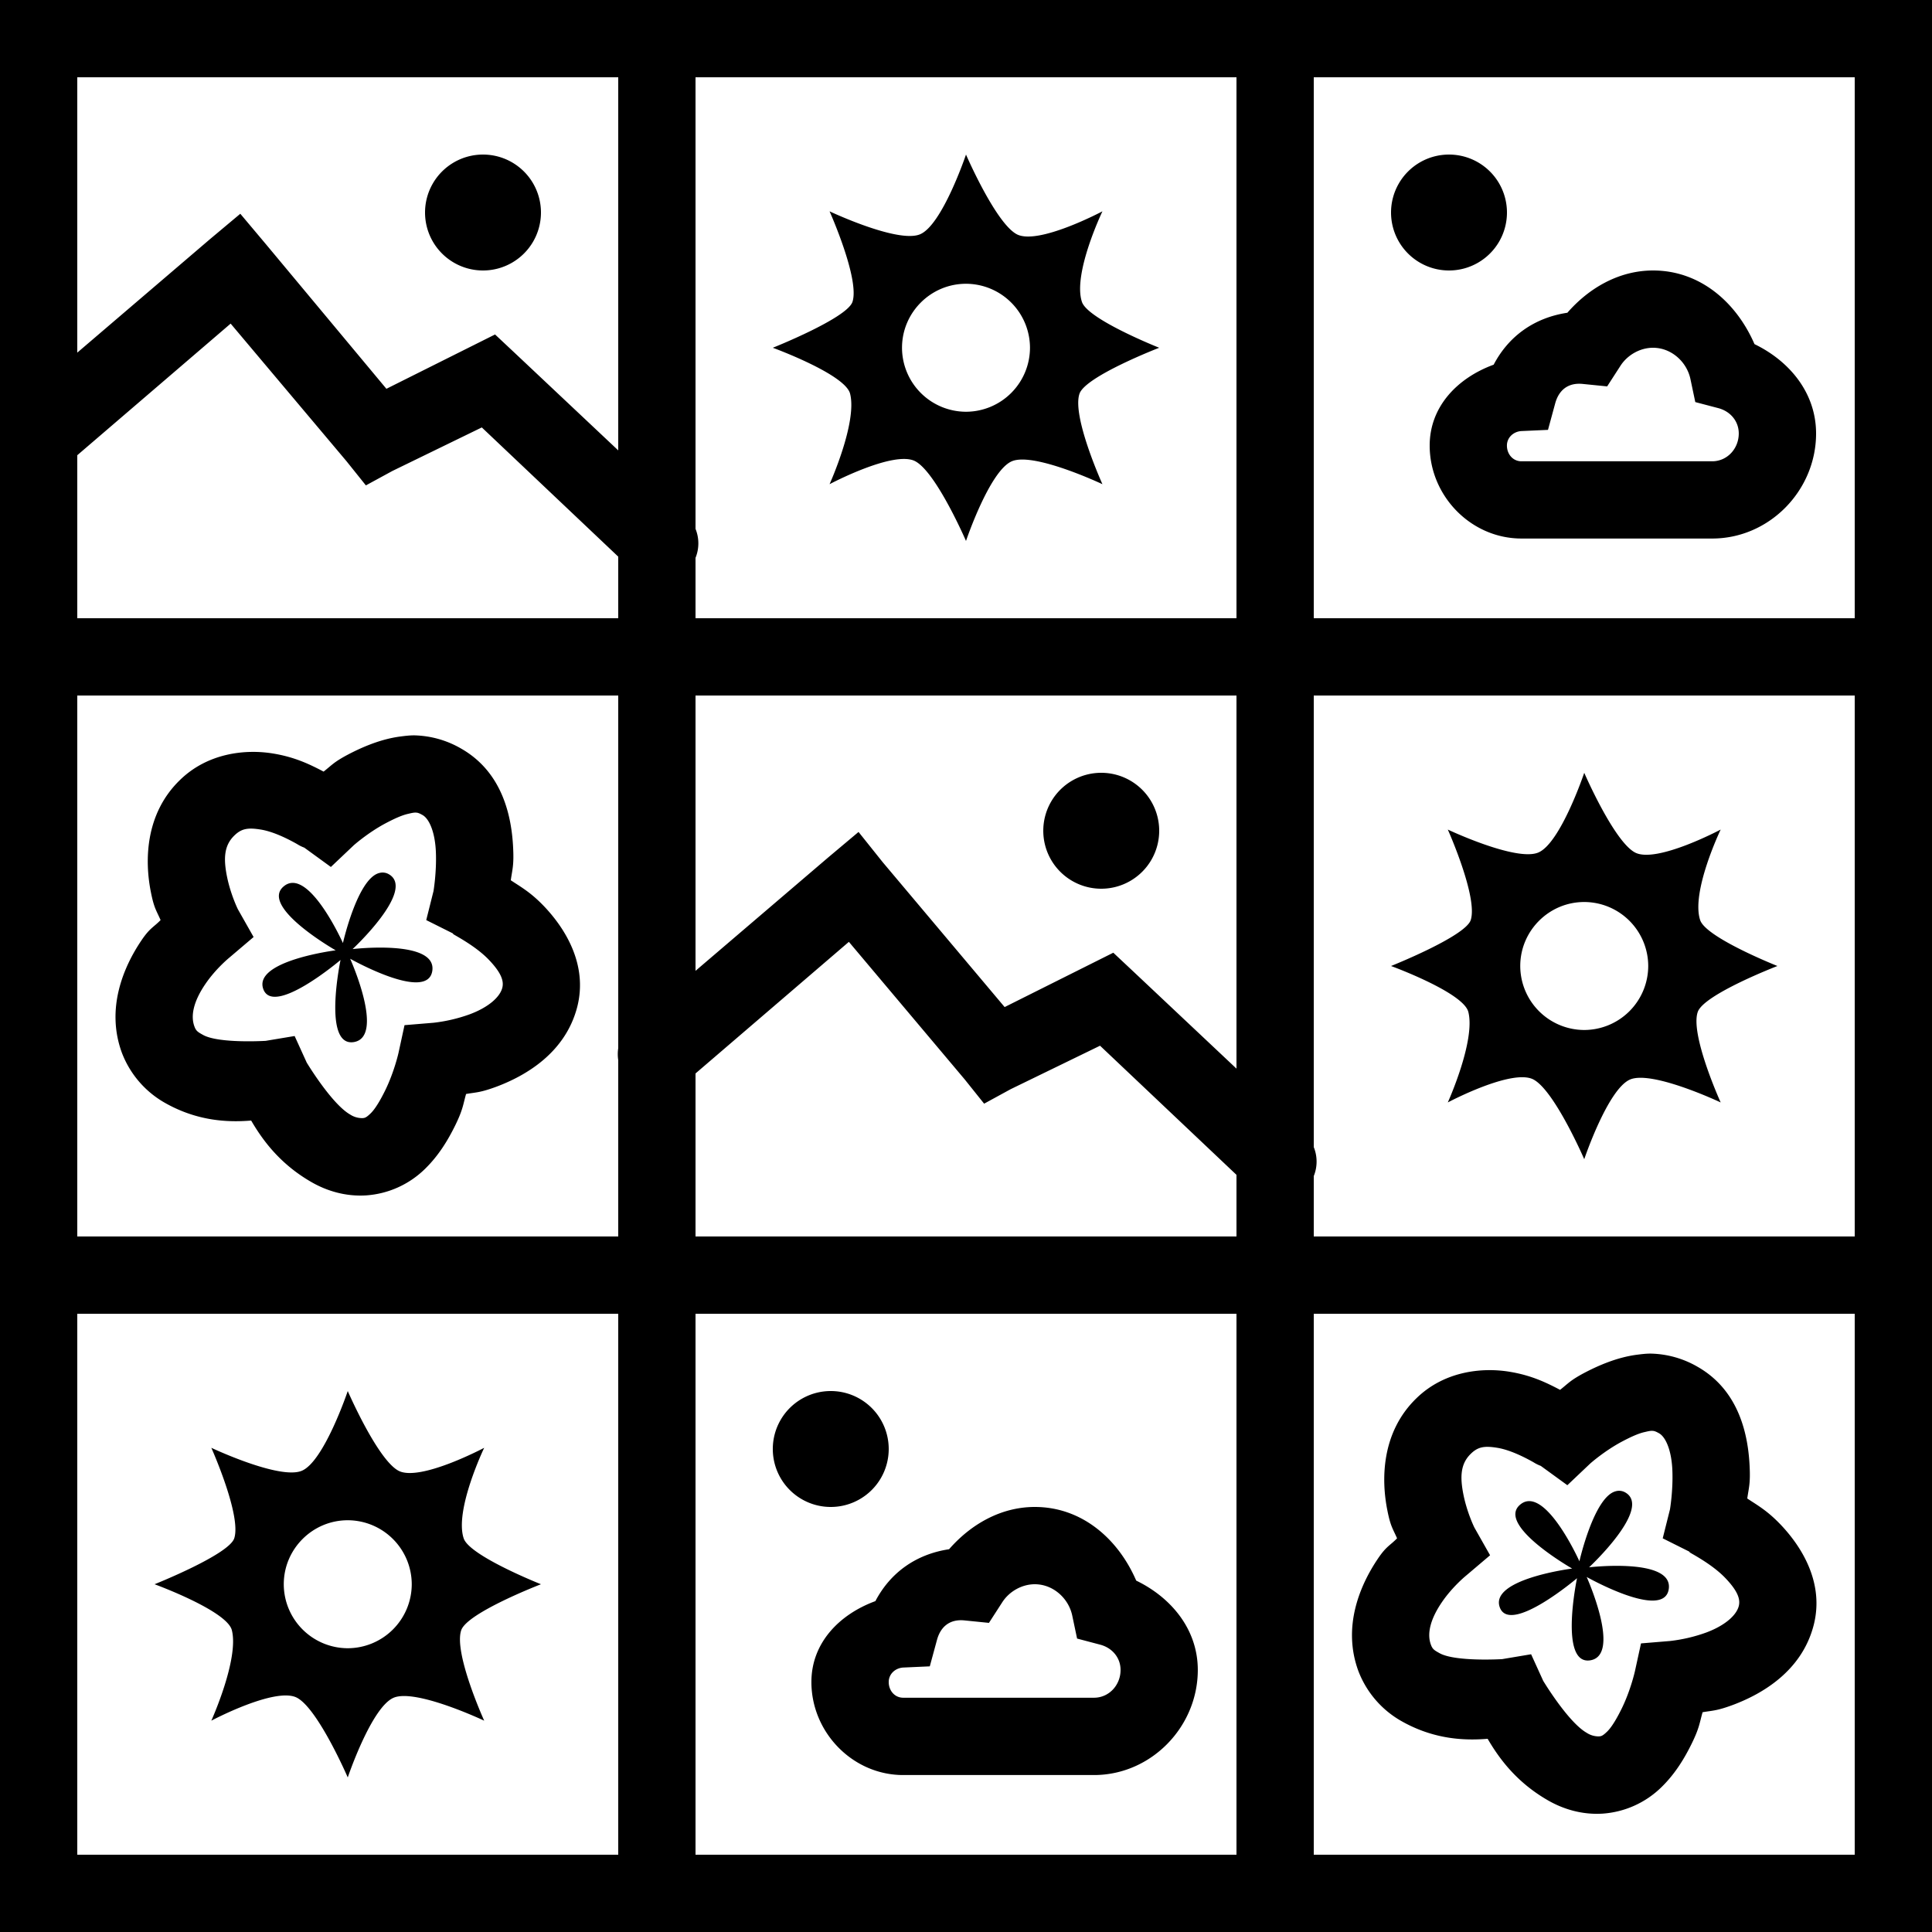 <svg xmlns="http://www.w3.org/2000/svg" viewBox="0 0 50 50"><path d="M16.906-.031c-.043.008-.086.02-.125.031H0v11.125a1.048 1.048 0 0 0 0 .313v5.093a1.01 1.01 0 0 0 0 .875v15.125a1.01 1.01 0 0 0 0 .875V50h50V33.187a1.016 1.016 0 0 0 0-.406V17.188a1.016 1.016 0 0 0 0-.407V0H33.187a1.016 1.016 0 0 0-.406 0H17.188a.972.972 0 0 0-.282-.031zM2 2h14v9.656l-2.688-2.531-.5-.469L10 10.062l-3.125-3.75-.656-.78-.782.655L2 9.126zm16 0h14v14H18v-1.563a.997.997 0 0 0 0-.75zm16 0h14v14H34zM12.5 4a1.5 1.5 0 1 0 0 3 1.5 1.5 0 0 0 0-3zM25 4s-.613 1.82-1.188 2.063c-.574.242-2.343-.594-2.343-.594s.785 1.754.593 2.343C21.922 8.235 20 9 20 9s1.871.684 2 1.188c.191.746-.531 2.343-.531 2.343s1.668-.886 2.218-.594C24.235 12.23 25 14 25 14s.613-1.82 1.188-2.063c.574-.242 2.343.594 2.343.594s-.797-1.758-.593-2.344C28.098 9.735 30 9 30 9s-1.852-.734-2-1.188c-.242-.73.531-2.343.531-2.343s-1.668.886-2.218.593C25.765 5.77 25 4 25 4zm12.5 0a1.5 1.5 0 1 0 0 3 1.5 1.5 0 0 0 0-3zm5.281 3c-.879 0-1.656.45-2.218 1.094-.856.129-1.52.605-1.907 1.344-.918.335-1.656 1.07-1.656 2.093 0 1.305 1.07 2.406 2.375 2.406h4.938c1.476 0 2.687-1.242 2.687-2.718 0-1.051-.688-1.875-1.594-2.313C44.941 7.832 44.004 7 42.781 7zM25 7.344A1.66 1.66 0 0 1 26.656 9 1.66 1.66 0 0 1 25 10.656 1.66 1.66 0 0 1 23.344 9c0-.91.742-1.656 1.656-1.656zM5.969 8.375l3 3.563.5.624.687-.374 2.313-1.126L16 14.406V16H2v-4.219zM42.78 9c.473 0 .875.363.969.813l.125.593.594.156c.304.079.531.329.531.657 0 .39-.297.719-.688.719h-4.937c-.219 0-.375-.184-.375-.407 0-.21.172-.363.375-.375l.688-.031.187-.688c.094-.34.332-.542.719-.5l.625.063.343-.531c.18-.281.508-.469.844-.469zM2 18h14v9.125a1.048 1.048 0 0 0 0 .313V32H2zm16 0h14v9.656l-2.688-2.531-.5-.469L26 26.063l-3.156-3.75-.625-.782-.782.657L18 25.125zm16 0h14v14H34v-1.563a.997.997 0 0 0 0-.75zm-23.281 1.031c-.133 0-.25.016-.375.032-.508.07-.98.277-1.344.468-.367.196-.406.266-.625.438-.344-.18-.734-.375-1.313-.469-.718-.117-1.69-.012-2.406.688-.906.878-.914 2.097-.75 2.906.082.414.14.465.25.718-.187.192-.277.2-.5.532-.453.672-.926 1.754-.5 2.906a2.52 2.52 0 0 0 1.094 1.281c.863.496 1.672.516 2.25.469.29.496.738 1.121 1.563 1.594.386.222.87.375 1.406.343A2.412 2.412 0 0 0 11 30.25c.363-.355.598-.754.781-1.125.203-.414.203-.54.281-.813.274-.046.368-.035.782-.187.761-.285 1.785-.875 2.094-2.063.28-1.093-.31-2.027-.844-2.593-.352-.371-.598-.504-.875-.688.039-.277.082-.379.062-.812-.035-.82-.265-1.977-1.344-2.594a2.523 2.523 0 0 0-1.218-.344zM28.5 20a1.5 1.5 0 1 0 0 3 1.5 1.5 0 0 0 0-3zM41 20s-.613 1.82-1.188 2.063c-.574.242-2.343-.594-2.343-.594s.785 1.754.593 2.343C37.922 24.235 36 25 36 25s1.871.684 2 1.188c.191.746-.531 2.343-.531 2.343s1.668-.886 2.218-.593C40.234 28.23 41 30 41 30s.613-1.82 1.188-2.063c.574-.242 2.343.594 2.343.594s-.797-1.758-.593-2.343C44.097 25.733 46 25 46 25s-1.852-.734-2-1.188c-.242-.73.531-2.343.531-2.343s-1.668.886-2.218.593C41.766 21.77 41 20 41 20zm-30.219 1.031c.063.008.114.04.156.063.176.101.325.453.344.968.02.516-.062 1-.062 1l-.188.75.688.344s0 .012.031.032c.14.082.602.335.906.656.305.32.39.535.344.718-.063.25-.371.512-.844.688a4.11 4.11 0 0 1-.937.219l-.75.062-.156.719s-.11.492-.344.969c-.117.238-.254.476-.375.593-.121.118-.156.122-.219.125a.568.568 0 0 1-.313-.093c-.48-.274-1.124-1.344-1.124-1.344l-.313-.688-.75.125s-1.223.075-1.625-.156c-.125-.07-.176-.097-.219-.218-.113-.305.008-.692.282-1.094.273-.403.625-.688.625-.688l.625-.531-.407-.719s-.187-.379-.281-.843c-.094-.465-.078-.805.188-1.063.187-.184.355-.21.687-.156.332.054.71.246.938.375a.978.978 0 0 0 .187.093l.688.5.593-.562s.36-.32.813-.563c.226-.12.43-.214.594-.25.082-.019.156-.039.218-.03zm-.969 1.563c-.562.148-.937 1.812-.937 1.812s-.895-1.996-1.531-1.468c-.637.527 1.343 1.656 1.343 1.656s-2.132.27-1.874 1c.257.73 2-.75 2-.75s-.473 2.254.343 2.125c.817-.133-.094-2.157-.094-2.157s2.004 1.133 2.126.313c.12-.82-2.063-.563-2.063-.563s1.645-1.53.938-1.937a.32.32 0 0 0-.25-.031zm31.188.75A1.66 1.66 0 0 1 42.656 25 1.66 1.66 0 0 1 41 26.656 1.66 1.66 0 0 1 39.344 25c0-.91.742-1.656 1.656-1.656zm-19.031 1.031l3 3.563.5.625.687-.375 2.313-1.125L32 30.405V32H18v-4.219zM2 34h14v14H2zm16 0h14v14H18zm16 0h14v14H34zm8.719 1.031c-.133 0-.25.016-.375.032-.508.07-.98.277-1.344.468-.367.196-.406.266-.625.438-.344-.18-.734-.375-1.313-.469-.718-.117-1.69-.012-2.406.688-.906.878-.914 2.097-.75 2.906.082.414.14.465.25.718-.187.192-.277.2-.5.532-.453.672-.926 1.754-.5 2.906a2.52 2.52 0 0 0 1.094 1.281c.863.496 1.672.516 2.25.469.29.496.738 1.121 1.563 1.594.386.222.87.375 1.406.343A2.412 2.412 0 0 0 43 46.25c.363-.355.598-.754.781-1.125.203-.414.203-.54.282-.813.273-.046.367-.035.78-.187.762-.285 1.786-.875 2.094-2.063.282-1.093-.308-2.027-.843-2.593-.352-.371-.598-.504-.875-.688.039-.277.082-.379.062-.812-.035-.82-.265-1.977-1.343-2.594a2.523 2.523 0 0 0-1.22-.344zM9 36s-.613 1.82-1.188 2.063c-.574.242-2.343-.594-2.343-.594s.785 1.754.593 2.343C5.923 40.234 4 41 4 41s1.871.684 2 1.188c.191.746-.531 2.343-.531 2.343s1.668-.886 2.218-.593C8.235 44.23 9 46 9 46s.613-1.82 1.188-2.063c.574-.242 2.343.594 2.343.594s-.797-1.758-.594-2.343C12.098 41.733 14 41 14 41s-1.852-.734-2-1.188c-.242-.73.531-2.343.531-2.343s-1.668.886-2.219.593C9.767 37.77 9 36 9 36zm12.5 0a1.5 1.5 0 1 0 0 3 1.5 1.5 0 0 0 0-3zm21.281 1.031c.063.008.114.04.157.063.175.101.324.453.343.968.02.516-.062 1-.062 1l-.188.75.688.344s0 .012.031.032c.14.082.602.335.906.656.305.32.39.535.344.718-.063.25-.371.512-.844.688a4.11 4.11 0 0 1-.937.219l-.75.062-.157.719s-.109.492-.343.969c-.117.238-.254.476-.375.593-.121.118-.157.122-.219.126a.568.568 0 0 1-.313-.094c-.48-.274-1.124-1.344-1.124-1.344l-.313-.688-.75.126s-1.223.074-1.625-.157c-.125-.07-.176-.097-.219-.218-.113-.305.008-.692.282-1.094.273-.403.624-.688.624-.688l.626-.531-.407-.719s-.187-.379-.281-.843c-.094-.465-.078-.805.188-1.063.187-.184.355-.21.687-.156.332.054.71.246.938.375a.978.978 0 0 0 .187.093l.688.5.593-.562s.36-.32.813-.563c.226-.12.43-.214.593-.25.083-.019.157-.039.22-.03zm-.968 1.563c-.563.148-.938 1.812-.938 1.812s-.895-1.996-1.531-1.468c-.637.527 1.343 1.656 1.343 1.656s-2.132.27-1.874 1c.257.73 2-.75 2-.75s-.473 2.254.343 2.125c.817-.133-.093-2.157-.093-2.157s2.003 1.133 2.124.313c.122-.82-2.062-.563-2.062-.563s1.645-1.53.938-1.937a.32.32 0 0 0-.25-.031zM26.78 39c-.879 0-1.656.45-2.218 1.094-.856.129-1.52.605-1.907 1.343-.918.336-1.656 1.07-1.656 2.094 0 1.305 1.07 2.407 2.375 2.407h4.938c1.476 0 2.687-1.243 2.687-2.72 0-1.05-.688-1.874-1.594-2.312C28.941 39.832 28.004 39 26.781 39zM9 39.344A1.66 1.66 0 0 1 10.656 41 1.66 1.66 0 0 1 9 42.656 1.66 1.66 0 0 1 7.344 41c0-.91.742-1.656 1.656-1.656zM26.781 41c.473 0 .875.363.969.813l.125.593.594.157c.304.078.531.328.531.656 0 .39-.297.718-.688.718h-4.937c-.219 0-.375-.183-.375-.406 0-.21.172-.363.375-.375l.688-.031.187-.688c.094-.34.332-.542.719-.5l.625.063.343-.531c.18-.282.508-.469.844-.469z"/></svg>